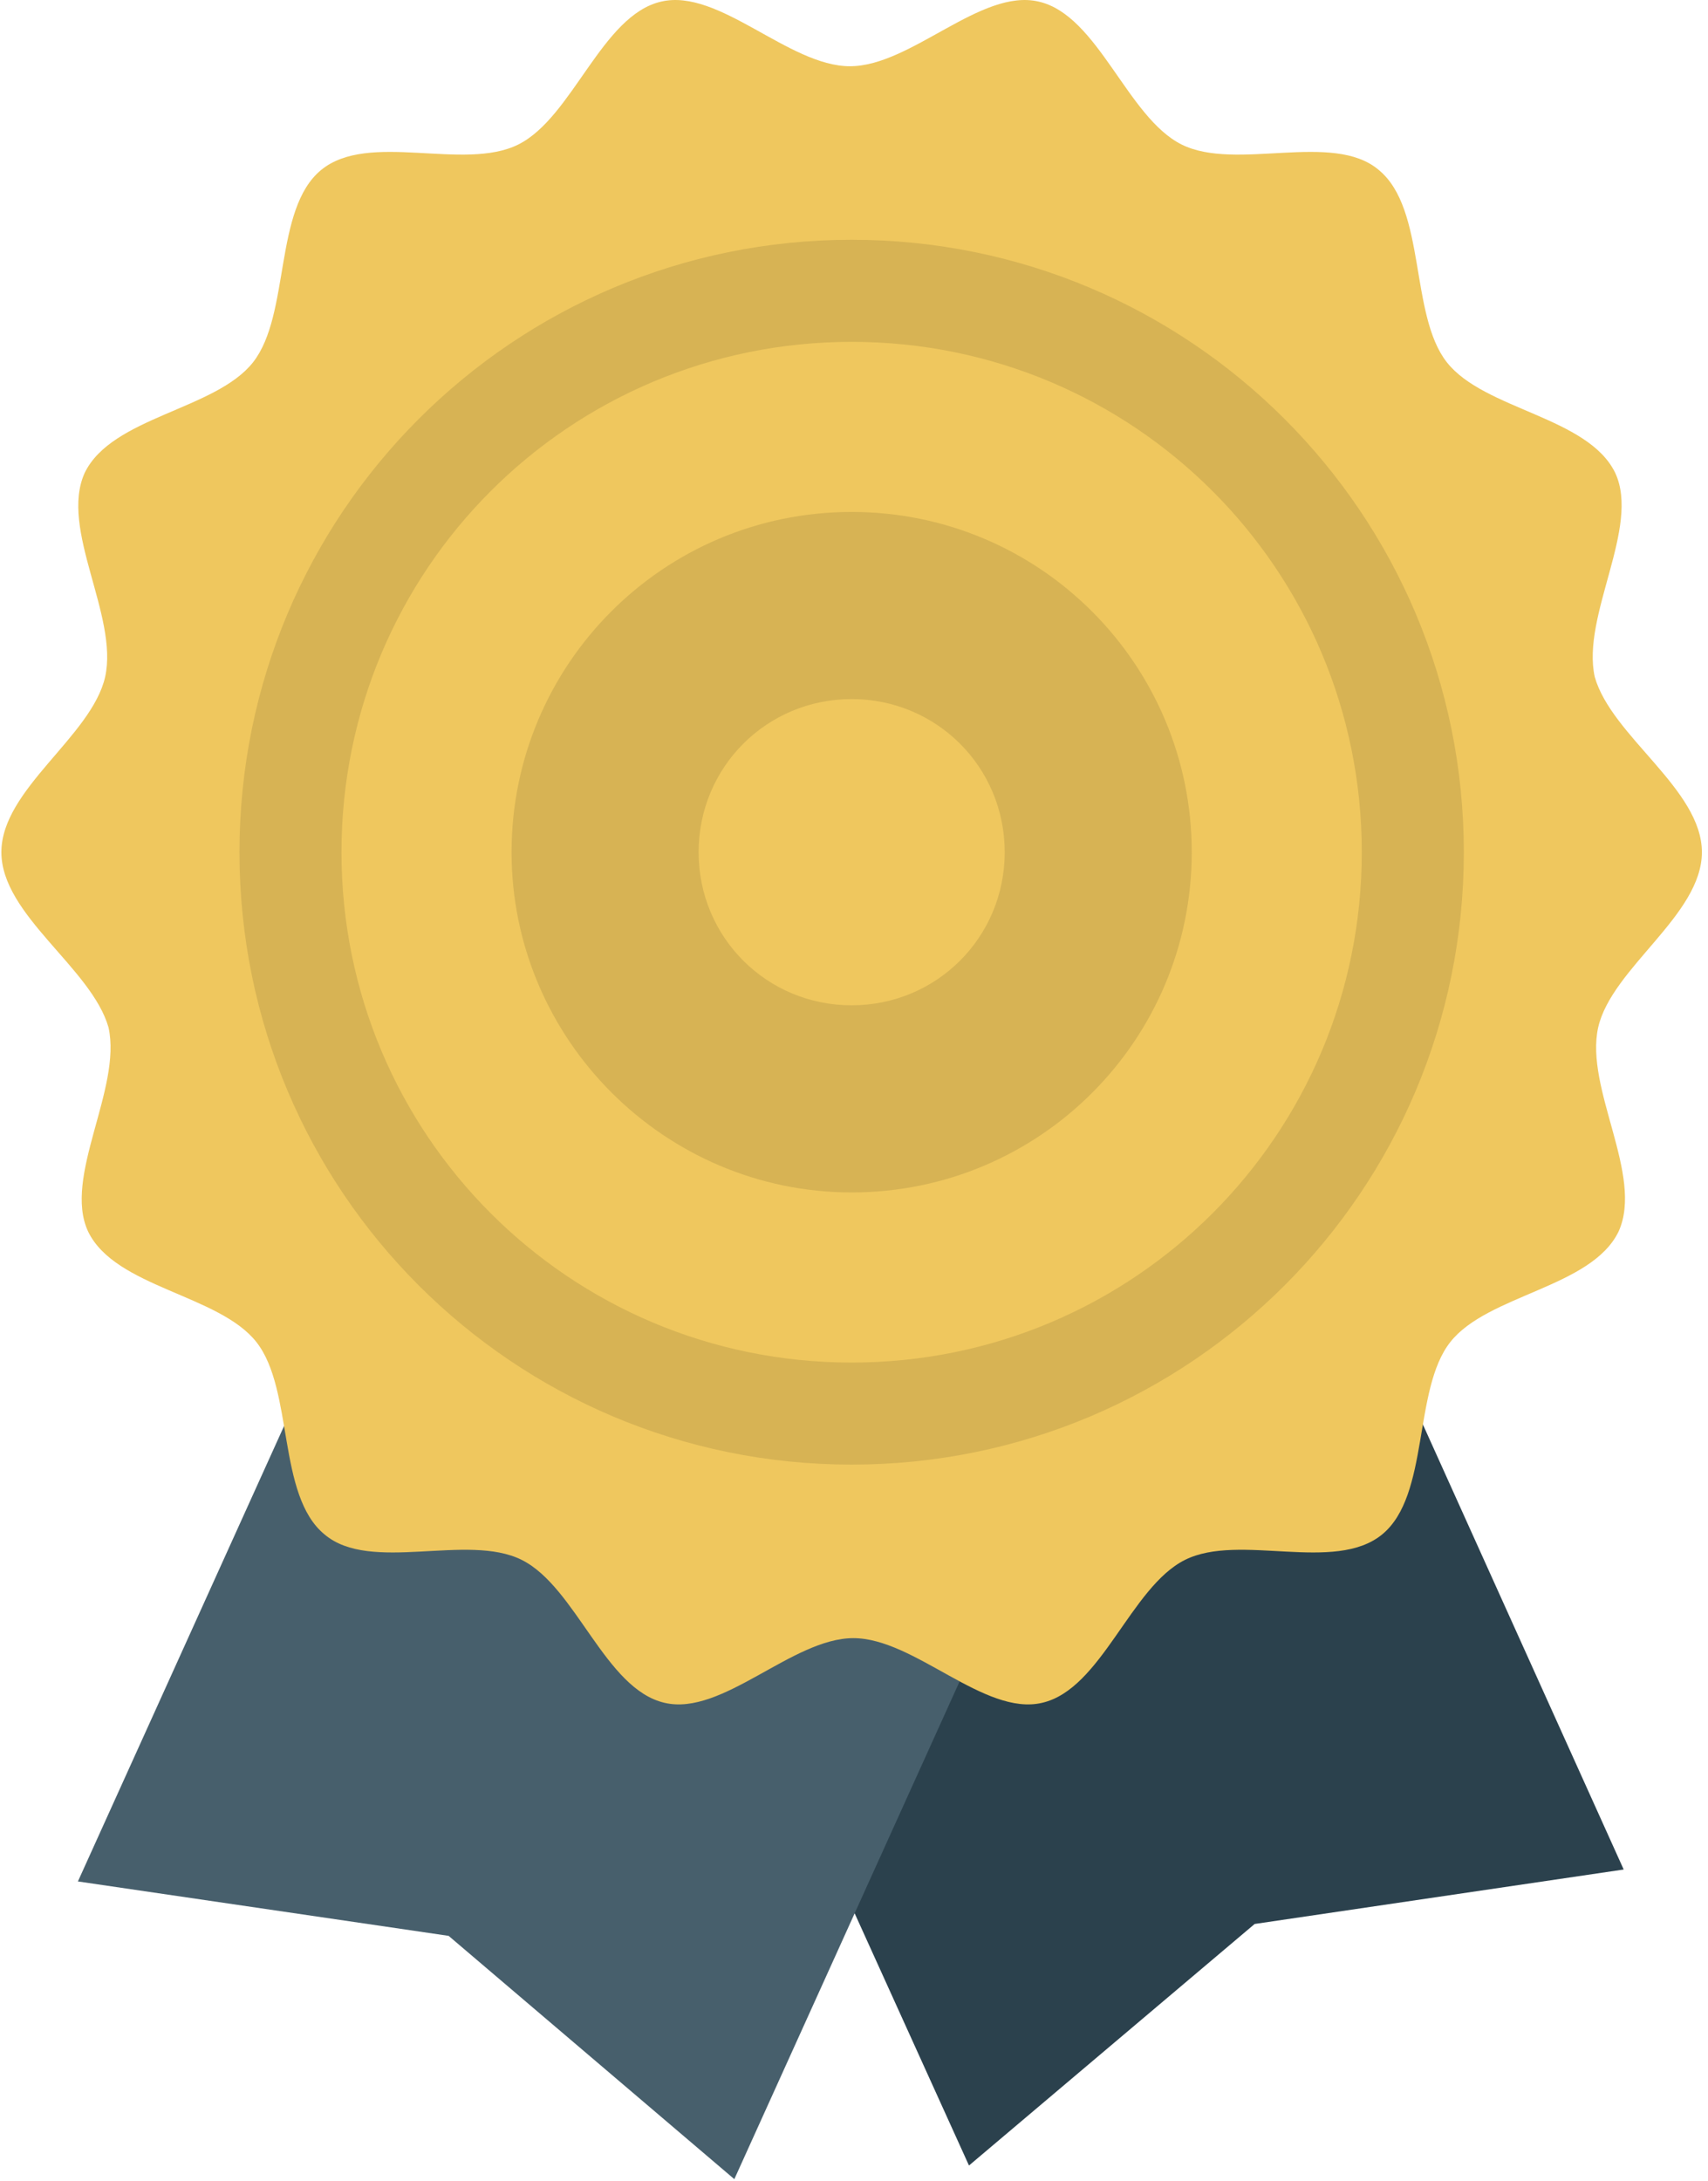 <?xml version="1.0" encoding="UTF-8"?>
<svg width="47px" height="60px" viewBox="0 0 47 60" version="1.1" xmlns="http://www.w3.org/2000/svg" xmlns:xlink="http://www.w3.org/1999/xlink">
    <!-- Generator: Sketch 58 (84663) - https://sketch.com -->
    <title>certificate</title>
    <desc>Created with Sketch.</desc>
    <g id="Front-End" stroke="none" stroke-width="1" fill="none" fill-rule="evenodd">
        <g id="Scholarship" transform="translate(-208, -960)" fill-rule="nonzero">
            <g id="Group-4" transform="translate(121, 172)">
                <g id="Group-6" transform="translate(0, 758)">
                    <g id="certificate" transform="translate(87, 30)">
                        <path d="M30.127,19.182 L12.064,27.371 L26.664,59.565 L34.525,52.921 L44.68,51.423 C44.68,51.423 30.127,19.182 30.127,19.182 Z" id="Path" fill="#2B414D"></path>
                        <path d="M16.744,19.51 L34.806,27.699 L20.207,59.94 L12.345,53.248 L2.144,51.751 C2.144,51.751 16.744,19.51 16.744,19.51 Z" id="Path" fill="#475F6C"></path>
                        <path d="M46.832,23.441 C46.832,25.172 44.352,26.623 43.978,28.26 C43.603,29.945 45.241,32.331 44.539,33.876 C43.79,35.42 40.936,35.607 39.907,36.917 C38.877,38.227 39.345,41.129 38.035,42.205 C36.725,43.281 34.104,42.158 32.607,42.907 C31.109,43.656 30.314,46.463 28.676,46.838 C27.085,47.212 25.167,45.059 23.482,45.059 C21.797,45.059 19.879,47.212 18.288,46.838 C16.65,46.463 15.855,43.656 14.357,42.907 C12.86,42.158 10.193,43.281 8.929,42.205 C7.619,41.129 8.087,38.227 7.057,36.917 C6.028,35.607 3.174,35.42 2.425,33.876 C1.723,32.378 3.361,29.945 2.986,28.26 C2.518,26.623 0.038,25.172 0.038,23.441 C0.038,21.709 2.518,20.259 2.893,18.621 C3.267,16.936 1.629,14.55 2.331,13.006 C3.08,11.461 5.934,11.274 6.964,9.964 C7.993,8.654 7.525,5.753 8.836,4.676 C10.146,3.6 12.766,4.723 14.264,3.974 C15.761,3.226 16.557,0.418 18.194,0.044 C19.785,-0.331 21.704,1.822 23.388,1.822 C25.073,1.822 26.992,-0.331 28.583,0.044 C30.22,0.418 31.016,3.226 32.513,3.974 C34.011,4.723 36.678,3.6 37.941,4.676 C39.252,5.753 38.784,8.654 39.813,9.964 C40.843,11.274 43.697,11.461 44.446,13.006 C45.148,14.503 43.51,16.936 43.884,18.621 C44.352,20.259 46.832,21.709 46.832,23.441 Z" id="Path" fill="#EFC75E"></path>
                        <path d="M23.435,14.082 C18.241,14.082 14.077,18.293 14.077,23.441 C14.077,28.588 18.288,32.799 23.435,32.799 C28.629,32.799 32.794,28.588 32.794,23.441 C32.794,18.293 28.629,14.082 23.435,14.082 Z M23.435,27.652 C21.096,27.652 19.224,25.78 19.224,23.441 C19.224,21.101 21.096,19.229 23.435,19.229 C25.775,19.229 27.647,21.101 27.647,23.441 C27.647,25.78 25.775,27.652 23.435,27.652 Z M23.435,6.595 C14.123,6.595 6.59,14.129 6.59,23.441 C6.59,32.753 14.123,40.286 23.435,40.286 C32.747,40.286 40.281,32.753 40.281,23.441 C40.281,14.129 32.747,6.595 23.435,6.595 Z M23.435,37.479 C15.668,37.479 9.397,31.208 9.397,23.441 C9.397,15.673 15.667,9.403 23.435,9.403 C31.203,9.403 37.473,15.673 37.473,23.441 C37.473,31.208 31.203,37.479 23.435,37.479 Z" id="Shape" fill="#D7B354"></path>
                    </g>
                </g>
            </g>
        </g>
    </g>
</svg>